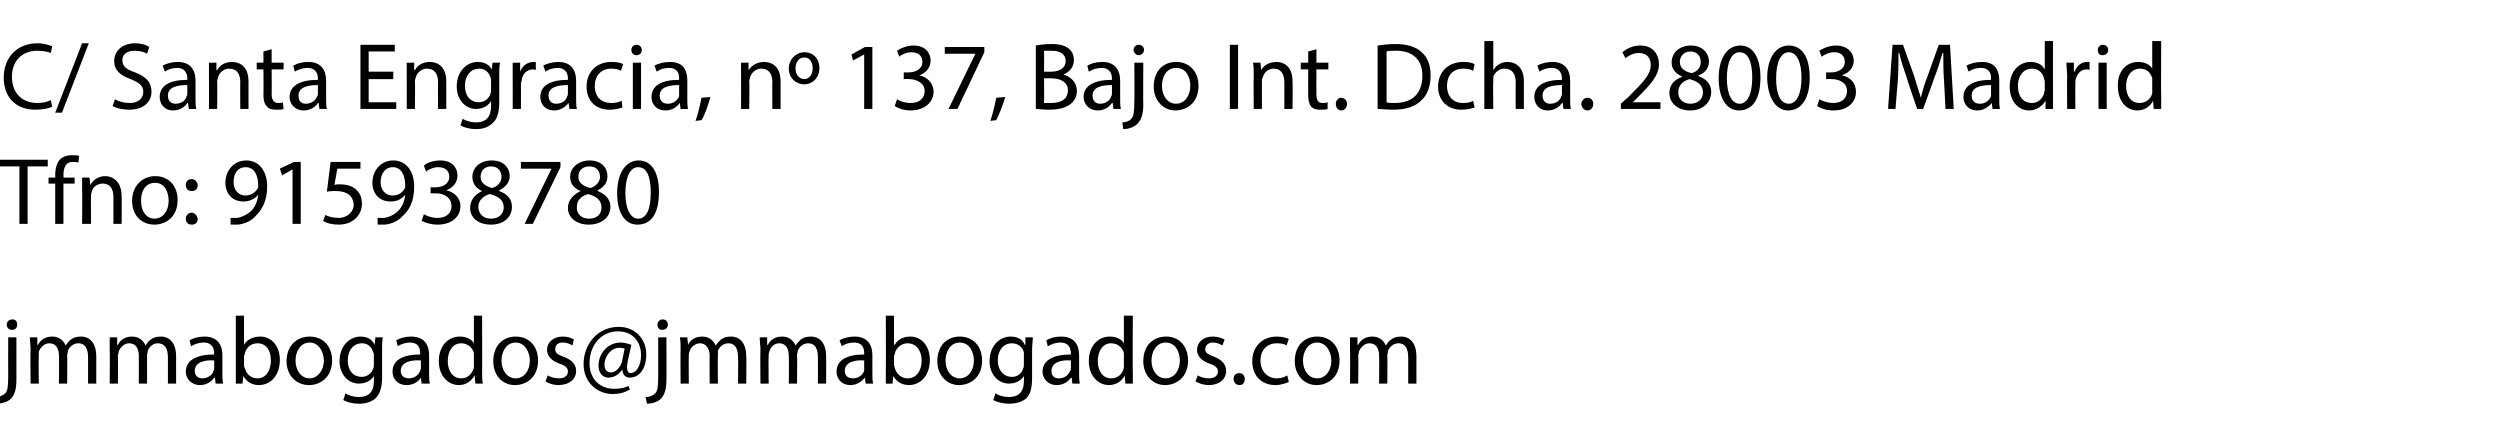 <?xml version="1.0" standalone="no"?><!DOCTYPE svg PUBLIC "-//W3C//DTD SVG 1.1//EN" "http://www.w3.org/Graphics/SVG/1.1/DTD/svg11.dtd"><svg xmlns="http://www.w3.org/2000/svg" version="1.1" width="335px" height="59.2px" viewBox="0 -5 335 59.2" style="top:-5px">  <desc>C Santa Engracia, n 137, Bajo Int Dcha 28003 Madrid Tfno: 915938780 jmmabogados jmmabogados com</desc>  <defs/>  <g id="Polygon132552">    <path d="M -0.6 48.2 C -0.1 48.2 0.4 48 0.7 47.7 C 1 47.4 1.1 46.9 1.1 45.4 C 1.08 45.41 1.1 40.2 1.1 40.2 L 2.2 40.2 C 2.2 40.2 2.2 45.85 2.2 45.8 C 2.2 47.1 2 47.8 1.5 48.4 C 1 48.9 0.1 49.1 -0.5 49.1 C -0.5 49.1 -0.6 48.2 -0.6 48.2 Z M 2.3 38.5 C 2.3 38.9 2.1 39.2 1.6 39.2 C 1.2 39.2 0.9 38.9 0.9 38.5 C 0.9 38.1 1.2 37.8 1.7 37.8 C 2.1 37.8 2.3 38.1 2.3 38.5 Z M 4.1 41.9 C 4.1 41.3 4 40.7 4 40.2 C 4 40.22 5 40.2 5 40.2 L 5 41.2 C 5 41.2 5.07 41.22 5.1 41.2 C 5.4 40.6 6 40.1 7 40.1 C 7.9 40.1 8.5 40.6 8.8 41.3 C 8.8 41.3 8.8 41.3 8.8 41.3 C 9 41 9.2 40.7 9.5 40.5 C 9.9 40.2 10.3 40.1 10.9 40.1 C 11.7 40.1 12.9 40.6 12.9 42.8 C 12.9 42.77 12.9 46.4 12.9 46.4 L 11.8 46.4 C 11.8 46.4 11.8 42.91 11.8 42.9 C 11.8 41.7 11.4 41 10.5 41 C 9.8 41 9.3 41.5 9.1 42 C 9.1 42.2 9 42.4 9 42.6 C 9.03 42.59 9 46.4 9 46.4 L 7.9 46.4 C 7.9 46.4 7.93 42.71 7.9 42.7 C 7.9 41.7 7.5 41 6.6 41 C 5.9 41 5.4 41.6 5.2 42.1 C 5.2 42.3 5.2 42.5 5.2 42.7 C 5.15 42.68 5.2 46.4 5.2 46.4 L 4.1 46.4 C 4.1 46.4 4.05 41.9 4.1 41.9 Z M 14.7 41.9 C 14.7 41.3 14.7 40.7 14.7 40.2 C 14.69 40.22 15.7 40.2 15.7 40.2 L 15.7 41.2 C 15.7 41.2 15.76 41.22 15.8 41.2 C 16.1 40.6 16.7 40.1 17.7 40.1 C 18.6 40.1 19.2 40.6 19.5 41.3 C 19.5 41.3 19.5 41.3 19.5 41.3 C 19.7 41 19.9 40.7 20.2 40.5 C 20.6 40.2 21 40.1 21.6 40.1 C 22.4 40.1 23.6 40.6 23.6 42.8 C 23.59 42.77 23.6 46.4 23.6 46.4 L 22.5 46.4 C 22.5 46.4 22.49 42.91 22.5 42.9 C 22.5 41.7 22.1 41 21.1 41 C 20.5 41 20 41.5 19.8 42 C 19.8 42.2 19.7 42.4 19.7 42.6 C 19.72 42.59 19.7 46.4 19.7 46.4 L 18.6 46.4 C 18.6 46.4 18.62 42.71 18.6 42.7 C 18.6 41.7 18.2 41 17.3 41 C 16.6 41 16.1 41.6 15.9 42.1 C 15.9 42.3 15.8 42.5 15.8 42.7 C 15.84 42.68 15.8 46.4 15.8 46.4 L 14.7 46.4 C 14.7 46.4 14.74 41.9 14.7 41.9 Z M 28.9 46.4 L 28.8 45.6 C 28.8 45.6 28.73 45.64 28.7 45.6 C 28.4 46.1 27.7 46.6 26.8 46.6 C 25.6 46.6 24.9 45.7 24.9 44.8 C 24.9 43.3 26.3 42.5 28.7 42.5 C 28.7 42.5 28.7 42.4 28.7 42.4 C 28.7 41.8 28.5 40.9 27.3 40.9 C 26.7 40.9 26.1 41.1 25.6 41.4 C 25.6 41.4 25.4 40.6 25.4 40.6 C 25.9 40.3 26.6 40.1 27.4 40.1 C 29.3 40.1 29.8 41.4 29.8 42.6 C 29.8 42.6 29.8 44.9 29.8 44.9 C 29.8 45.5 29.8 46 29.9 46.4 C 29.89 46.42 28.9 46.4 28.9 46.4 Z M 28.7 43.3 C 27.5 43.2 26.1 43.5 26.1 44.7 C 26.1 45.4 26.6 45.7 27.1 45.7 C 27.9 45.7 28.5 45.2 28.6 44.7 C 28.7 44.6 28.7 44.5 28.7 44.3 C 28.7 44.3 28.7 43.3 28.7 43.3 Z M 31.6 46.4 C 31.6 46 31.6 45.4 31.6 44.8 C 31.6 44.82 31.6 37.3 31.6 37.3 L 32.7 37.3 L 32.7 41.2 C 32.7 41.2 32.74 41.22 32.7 41.2 C 33.1 40.5 33.9 40.1 34.9 40.1 C 36.4 40.1 37.5 41.4 37.5 43.2 C 37.5 45.5 36.1 46.6 34.7 46.6 C 33.8 46.6 33.1 46.2 32.6 45.4 C 32.62 45.4 32.6 45.4 32.6 45.4 L 32.5 46.4 C 32.5 46.4 31.55 46.42 31.6 46.4 Z M 32.7 43.9 C 32.7 44.1 32.7 44.2 32.8 44.3 C 33 45.1 33.6 45.7 34.5 45.7 C 35.6 45.7 36.3 44.7 36.3 43.3 C 36.3 42 35.7 41 34.5 41 C 33.7 41 33 41.5 32.8 42.4 C 32.8 42.5 32.7 42.6 32.7 42.8 C 32.7 42.8 32.7 43.9 32.7 43.9 Z M 44.5 43.3 C 44.5 45.6 42.9 46.6 41.4 46.6 C 39.7 46.6 38.4 45.3 38.4 43.4 C 38.4 41.3 39.8 40.1 41.5 40.1 C 43.3 40.1 44.5 41.4 44.5 43.3 Z M 39.6 43.3 C 39.6 44.7 40.4 45.7 41.5 45.7 C 42.5 45.7 43.4 44.7 43.4 43.3 C 43.4 42.3 42.8 40.9 41.5 40.9 C 40.2 40.9 39.6 42.2 39.6 43.3 Z M 51.3 40.2 C 51.2 40.7 51.2 41.2 51.2 41.9 C 51.2 41.9 51.2 45.5 51.2 45.5 C 51.2 47 50.9 47.8 50.3 48.4 C 49.7 48.9 48.9 49.1 48.1 49.1 C 47.3 49.1 46.5 48.9 46 48.6 C 46 48.6 46.3 47.7 46.3 47.7 C 46.7 48 47.4 48.2 48.1 48.2 C 49.3 48.2 50.1 47.6 50.1 46.1 C 50.12 46.05 50.1 45.4 50.1 45.4 C 50.1 45.4 50.1 45.36 50.1 45.4 C 49.8 45.9 49.1 46.4 48.1 46.4 C 46.6 46.4 45.5 45.1 45.5 43.4 C 45.5 41.3 46.9 40.1 48.3 40.1 C 49.4 40.1 49.9 40.6 50.2 41.2 C 50.21 41.16 50.2 41.2 50.2 41.2 L 50.3 40.2 C 50.3 40.2 51.28 40.22 51.3 40.2 Z M 50.1 42.7 C 50.1 42.5 50.1 42.3 50 42.2 C 49.8 41.5 49.3 41 48.5 41 C 47.4 41 46.6 41.9 46.6 43.3 C 46.6 44.5 47.2 45.5 48.5 45.5 C 49.1 45.5 49.8 45.1 50 44.4 C 50.1 44.2 50.1 44 50.1 43.8 C 50.1 43.8 50.1 42.7 50.1 42.7 Z M 56.5 46.4 L 56.4 45.6 C 56.4 45.6 56.4 45.64 56.4 45.6 C 56.1 46.1 55.4 46.6 54.5 46.6 C 53.2 46.6 52.6 45.7 52.6 44.8 C 52.6 43.3 53.9 42.5 56.3 42.5 C 56.3 42.5 56.3 42.4 56.3 42.4 C 56.3 41.8 56.2 40.9 54.9 40.9 C 54.4 40.9 53.7 41.1 53.3 41.4 C 53.3 41.4 53.1 40.6 53.1 40.6 C 53.6 40.3 54.3 40.1 55.1 40.1 C 57 40.1 57.5 41.4 57.5 42.6 C 57.5 42.6 57.5 44.9 57.5 44.9 C 57.5 45.5 57.5 46 57.6 46.4 C 57.56 46.42 56.5 46.4 56.5 46.4 Z M 56.4 43.3 C 55.1 43.2 53.7 43.5 53.7 44.7 C 53.7 45.4 54.2 45.7 54.8 45.7 C 55.6 45.7 56.1 45.2 56.3 44.7 C 56.3 44.6 56.4 44.5 56.4 44.3 C 56.4 44.3 56.4 43.3 56.4 43.3 Z M 64.6 37.3 C 64.6 37.3 64.63 44.82 64.6 44.8 C 64.6 45.4 64.6 46 64.7 46.4 C 64.68 46.42 63.7 46.4 63.7 46.4 L 63.6 45.3 C 63.6 45.3 63.59 45.35 63.6 45.3 C 63.2 46 62.5 46.6 61.5 46.6 C 60 46.6 58.8 45.3 58.8 43.4 C 58.8 41.3 60.1 40.1 61.6 40.1 C 62.6 40.1 63.2 40.5 63.5 41 C 63.48 41.03 63.5 41 63.5 41 L 63.5 37.3 L 64.6 37.3 Z M 63.5 42.7 C 63.5 42.6 63.5 42.4 63.5 42.3 C 63.3 41.6 62.7 41 61.8 41 C 60.7 41 60 42 60 43.4 C 60 44.6 60.6 45.7 61.8 45.7 C 62.6 45.7 63.2 45.2 63.5 44.3 C 63.5 44.2 63.5 44 63.5 43.8 C 63.5 43.8 63.5 42.7 63.5 42.7 Z M 72.1 43.3 C 72.1 45.6 70.5 46.6 69 46.6 C 67.3 46.6 66.1 45.3 66.1 43.4 C 66.1 41.3 67.4 40.1 69.1 40.1 C 70.9 40.1 72.1 41.4 72.1 43.3 Z M 67.2 43.3 C 67.2 44.7 68 45.7 69.1 45.7 C 70.2 45.7 71 44.7 71 43.3 C 71 42.3 70.4 40.9 69.1 40.9 C 67.8 40.9 67.2 42.2 67.2 43.3 Z M 73.4 45.3 C 73.7 45.5 74.3 45.7 74.9 45.7 C 75.7 45.7 76.1 45.3 76.1 44.8 C 76.1 44.3 75.8 44 74.9 43.7 C 73.8 43.3 73.3 42.6 73.3 41.9 C 73.3 40.9 74.1 40.1 75.4 40.1 C 76.1 40.1 76.6 40.3 76.9 40.5 C 76.9 40.5 76.7 41.3 76.7 41.3 C 76.4 41.1 76 40.9 75.4 40.9 C 74.7 40.9 74.4 41.3 74.4 41.8 C 74.4 42.3 74.7 42.5 75.5 42.8 C 76.6 43.2 77.2 43.8 77.2 44.7 C 77.2 45.8 76.3 46.6 74.8 46.6 C 74.2 46.6 73.5 46.4 73.1 46.1 C 73.1 46.1 73.4 45.3 73.4 45.3 Z M 83.7 41.7 C 83.6 41.7 83.3 41.6 83 41.6 C 81.9 41.6 81 42.7 81 43.9 C 81 44.5 81.3 44.9 81.9 44.9 C 82.6 44.9 83.3 44 83.4 43.2 C 83.4 43.2 83.7 41.7 83.7 41.7 Z M 84.4 47.2 C 83.7 47.6 83 47.8 82.1 47.8 C 80 47.8 78.2 46.2 78.2 43.8 C 78.2 41.1 80.1 38.8 82.9 38.8 C 85.1 38.8 86.6 40.4 86.6 42.5 C 86.6 44.5 85.6 45.6 84.4 45.6 C 83.8 45.6 83.4 45.2 83.4 44.5 C 83.4 44.5 83.4 44.5 83.4 44.5 C 82.9 45.2 82.3 45.6 81.5 45.6 C 80.8 45.6 80.2 45 80.2 44 C 80.2 42.4 81.4 40.9 83.2 40.9 C 83.8 40.9 84.2 41.1 84.6 41.2 C 84.6 41.2 84.1 43.5 84.1 43.5 C 83.9 44.5 84.1 45 84.5 45 C 85.2 45 85.9 44.1 85.9 42.6 C 85.9 40.8 84.8 39.4 82.8 39.4 C 80.7 39.4 79 41.1 79 43.7 C 79 45.8 80.4 47.1 82.3 47.1 C 83 47.1 83.7 47 84.2 46.7 C 84.2 46.7 84.4 47.2 84.4 47.2 Z M 86.5 48.2 C 87.1 48.2 87.5 48 87.8 47.7 C 88.1 47.4 88.2 46.9 88.2 45.4 C 88.2 45.41 88.2 40.2 88.2 40.2 L 89.3 40.2 C 89.3 40.2 89.33 45.85 89.3 45.8 C 89.3 47.1 89.1 47.8 88.6 48.4 C 88.1 48.9 87.3 49.1 86.7 49.1 C 86.7 49.1 86.5 48.2 86.5 48.2 Z M 89.5 38.5 C 89.5 38.9 89.2 39.2 88.7 39.2 C 88.3 39.2 88.1 38.9 88.1 38.5 C 88.1 38.1 88.4 37.8 88.8 37.8 C 89.2 37.8 89.5 38.1 89.5 38.5 Z M 91.2 41.9 C 91.2 41.3 91.2 40.7 91.1 40.2 C 91.12 40.22 92.1 40.2 92.1 40.2 L 92.2 41.2 C 92.2 41.2 92.2 41.22 92.2 41.2 C 92.5 40.6 93.1 40.1 94.1 40.1 C 95 40.1 95.6 40.6 95.9 41.3 C 95.9 41.3 95.9 41.3 95.9 41.3 C 96.1 41 96.4 40.7 96.6 40.5 C 97 40.2 97.4 40.1 98 40.1 C 98.8 40.1 100 40.6 100 42.8 C 100.03 42.77 100 46.4 100 46.4 L 98.9 46.4 C 98.9 46.4 98.93 42.91 98.9 42.9 C 98.9 41.7 98.5 41 97.6 41 C 96.9 41 96.4 41.5 96.2 42 C 96.2 42.2 96.2 42.4 96.2 42.6 C 96.16 42.59 96.2 46.4 96.2 46.4 L 95.1 46.4 C 95.1 46.4 95.06 42.71 95.1 42.7 C 95.1 41.7 94.6 41 93.8 41 C 93.1 41 92.5 41.6 92.4 42.1 C 92.3 42.3 92.3 42.5 92.3 42.7 C 92.27 42.68 92.3 46.4 92.3 46.4 L 91.2 46.4 C 91.2 46.4 91.17 41.9 91.2 41.9 Z M 101.9 41.9 C 101.9 41.3 101.8 40.7 101.8 40.2 C 101.81 40.22 102.8 40.2 102.8 40.2 L 102.8 41.2 C 102.8 41.2 102.89 41.22 102.9 41.2 C 103.2 40.6 103.8 40.1 104.8 40.1 C 105.7 40.1 106.3 40.6 106.6 41.3 C 106.6 41.3 106.6 41.3 106.6 41.3 C 106.8 41 107.1 40.7 107.3 40.5 C 107.7 40.2 108.1 40.1 108.7 40.1 C 109.5 40.1 110.7 40.6 110.7 42.8 C 110.72 42.77 110.7 46.4 110.7 46.4 L 109.6 46.4 C 109.6 46.4 109.62 42.91 109.6 42.9 C 109.6 41.7 109.2 41 108.3 41 C 107.6 41 107.1 41.5 106.9 42 C 106.9 42.2 106.8 42.4 106.8 42.6 C 106.85 42.59 106.8 46.4 106.8 46.4 L 105.7 46.4 C 105.7 46.4 105.74 42.71 105.7 42.7 C 105.7 41.7 105.3 41 104.4 41 C 103.7 41 103.2 41.6 103.1 42.1 C 103 42.3 103 42.5 103 42.7 C 102.96 42.68 103 46.4 103 46.4 L 101.9 46.4 C 101.9 46.4 101.86 41.9 101.9 41.9 Z M 116 46.4 L 115.9 45.6 C 115.9 45.6 115.86 45.64 115.9 45.6 C 115.5 46.1 114.8 46.6 114 46.6 C 112.7 46.6 112.1 45.7 112.1 44.8 C 112.1 43.3 113.4 42.5 115.8 42.5 C 115.8 42.5 115.8 42.4 115.8 42.4 C 115.8 41.8 115.7 40.9 114.4 40.9 C 113.8 40.9 113.2 41.1 112.8 41.4 C 112.8 41.4 112.5 40.6 112.5 40.6 C 113 40.3 113.8 40.1 114.5 40.1 C 116.4 40.1 116.9 41.4 116.9 42.6 C 116.9 42.6 116.9 44.9 116.9 44.9 C 116.9 45.5 116.9 46 117 46.4 C 117.01 46.42 116 46.4 116 46.4 Z M 115.8 43.3 C 114.6 43.2 113.2 43.5 113.2 44.7 C 113.2 45.4 113.7 45.7 114.3 45.7 C 115.1 45.7 115.6 45.2 115.8 44.7 C 115.8 44.6 115.8 44.5 115.8 44.3 C 115.8 44.3 115.8 43.3 115.8 43.3 Z M 118.7 46.4 C 118.7 46 118.7 45.4 118.7 44.8 C 118.73 44.82 118.7 37.3 118.7 37.3 L 119.8 37.3 L 119.8 41.2 C 119.8 41.2 119.87 41.22 119.9 41.2 C 120.3 40.5 121 40.1 122 40.1 C 123.5 40.1 124.6 41.4 124.6 43.2 C 124.6 45.5 123.2 46.6 121.8 46.6 C 120.9 46.6 120.2 46.2 119.7 45.4 C 119.74 45.4 119.7 45.4 119.7 45.4 L 119.6 46.4 C 119.6 46.4 118.68 46.42 118.7 46.4 Z M 119.8 43.9 C 119.8 44.1 119.9 44.2 119.9 44.3 C 120.1 45.1 120.8 45.7 121.6 45.7 C 122.8 45.7 123.5 44.7 123.5 43.3 C 123.5 42 122.8 41 121.6 41 C 120.9 41 120.1 41.5 119.9 42.4 C 119.9 42.5 119.8 42.6 119.8 42.8 C 119.8 42.8 119.8 43.9 119.8 43.9 Z M 131.6 43.3 C 131.6 45.6 130 46.6 128.5 46.6 C 126.9 46.6 125.6 45.3 125.6 43.4 C 125.6 41.3 126.9 40.1 128.6 40.1 C 130.4 40.1 131.6 41.4 131.6 43.3 Z M 126.7 43.3 C 126.7 44.7 127.5 45.7 128.6 45.7 C 129.7 45.7 130.5 44.7 130.5 43.3 C 130.5 42.3 130 40.9 128.6 40.9 C 127.3 40.9 126.7 42.2 126.7 43.3 Z M 138.4 40.2 C 138.4 40.7 138.3 41.2 138.3 41.9 C 138.3 41.9 138.3 45.5 138.3 45.5 C 138.3 47 138.1 47.8 137.5 48.4 C 136.9 48.9 136 49.1 135.2 49.1 C 134.5 49.1 133.6 48.9 133.1 48.6 C 133.1 48.6 133.4 47.7 133.4 47.7 C 133.8 48 134.5 48.2 135.2 48.2 C 136.4 48.2 137.2 47.6 137.2 46.1 C 137.25 46.05 137.2 45.4 137.2 45.4 C 137.2 45.4 137.22 45.36 137.2 45.4 C 136.9 45.9 136.2 46.4 135.2 46.4 C 133.7 46.4 132.6 45.1 132.6 43.4 C 132.6 41.3 134 40.1 135.4 40.1 C 136.5 40.1 137.1 40.6 137.3 41.2 C 137.34 41.16 137.4 41.2 137.4 41.2 L 137.4 40.2 C 137.4 40.2 138.4 40.22 138.4 40.2 Z M 137.2 42.7 C 137.2 42.5 137.2 42.3 137.2 42.2 C 137 41.5 136.4 41 135.6 41 C 134.5 41 133.7 41.9 133.7 43.3 C 133.7 44.5 134.4 45.5 135.6 45.5 C 136.3 45.5 136.9 45.1 137.1 44.4 C 137.2 44.2 137.2 44 137.2 43.8 C 137.2 43.8 137.2 42.7 137.2 42.7 Z M 143.7 46.4 L 143.6 45.6 C 143.6 45.6 143.53 45.64 143.5 45.6 C 143.2 46.1 142.5 46.6 141.6 46.6 C 140.4 46.6 139.7 45.7 139.7 44.8 C 139.7 43.3 141.1 42.5 143.5 42.5 C 143.5 42.5 143.5 42.4 143.5 42.4 C 143.5 41.8 143.3 40.9 142.1 40.9 C 141.5 40.9 140.9 41.1 140.4 41.4 C 140.4 41.4 140.2 40.6 140.2 40.6 C 140.7 40.3 141.4 40.1 142.2 40.1 C 144.1 40.1 144.6 41.4 144.6 42.6 C 144.6 42.6 144.6 44.9 144.6 44.9 C 144.6 45.5 144.6 46 144.7 46.4 C 144.68 46.42 143.7 46.4 143.7 46.4 Z M 143.5 43.3 C 142.3 43.2 140.9 43.5 140.9 44.7 C 140.9 45.4 141.3 45.7 141.9 45.7 C 142.7 45.7 143.2 45.2 143.4 44.7 C 143.5 44.6 143.5 44.5 143.5 44.3 C 143.5 44.3 143.5 43.3 143.5 43.3 Z M 151.8 37.3 C 151.8 37.3 151.75 44.82 151.8 44.8 C 151.8 45.4 151.8 46 151.8 46.4 C 151.8 46.42 150.8 46.4 150.8 46.4 L 150.7 45.3 C 150.7 45.3 150.72 45.35 150.7 45.3 C 150.4 46 149.6 46.6 148.6 46.6 C 147.1 46.6 145.9 45.3 145.9 43.4 C 145.9 41.3 147.2 40.1 148.7 40.1 C 149.7 40.1 150.3 40.5 150.6 41 C 150.6 41.03 150.6 41 150.6 41 L 150.6 37.3 L 151.8 37.3 Z M 150.6 42.7 C 150.6 42.6 150.6 42.4 150.6 42.3 C 150.4 41.6 149.8 41 148.9 41 C 147.8 41 147.1 42 147.1 43.4 C 147.1 44.6 147.7 45.7 148.9 45.7 C 149.7 45.7 150.4 45.2 150.6 44.3 C 150.6 44.2 150.6 44 150.6 43.8 C 150.6 43.8 150.6 42.7 150.6 42.7 Z M 159.2 43.3 C 159.2 45.6 157.6 46.6 156.1 46.6 C 154.5 46.6 153.2 45.3 153.2 43.4 C 153.2 41.3 154.5 40.1 156.3 40.1 C 158 40.1 159.2 41.4 159.2 43.3 Z M 154.3 43.3 C 154.3 44.7 155.1 45.7 156.2 45.7 C 157.3 45.7 158.1 44.7 158.1 43.3 C 158.1 42.3 157.6 40.9 156.2 40.9 C 154.9 40.9 154.3 42.2 154.3 43.3 Z M 160.5 45.3 C 160.8 45.5 161.4 45.7 162 45.7 C 162.8 45.7 163.2 45.3 163.2 44.8 C 163.2 44.3 162.9 44 162 43.7 C 160.9 43.3 160.4 42.6 160.4 41.9 C 160.4 40.9 161.2 40.1 162.5 40.1 C 163.2 40.1 163.7 40.3 164.1 40.5 C 164.1 40.5 163.8 41.3 163.8 41.3 C 163.5 41.1 163.1 40.9 162.5 40.9 C 161.9 40.9 161.5 41.3 161.5 41.8 C 161.5 42.3 161.9 42.5 162.7 42.8 C 163.7 43.2 164.3 43.8 164.3 44.7 C 164.3 45.8 163.4 46.6 162 46.6 C 161.3 46.6 160.7 46.4 160.2 46.1 C 160.2 46.1 160.5 45.3 160.5 45.3 Z M 165.3 45.8 C 165.3 45.3 165.6 45 166.1 45 C 166.5 45 166.8 45.3 166.8 45.8 C 166.8 46.2 166.6 46.6 166.1 46.6 C 165.6 46.6 165.3 46.2 165.3 45.8 Z M 172.7 46.2 C 172.4 46.3 171.7 46.6 170.9 46.6 C 169 46.6 167.8 45.3 167.8 43.4 C 167.8 41.5 169.1 40.1 171.1 40.1 C 171.8 40.1 172.4 40.3 172.7 40.4 C 172.7 40.4 172.4 41.3 172.4 41.3 C 172.2 41.1 171.7 41 171.1 41 C 169.7 41 168.9 42 168.9 43.3 C 168.9 44.8 169.9 45.7 171.1 45.7 C 171.7 45.7 172.2 45.5 172.5 45.3 C 172.5 45.3 172.7 46.2 172.7 46.2 Z M 179.5 43.3 C 179.5 45.6 177.9 46.6 176.4 46.6 C 174.8 46.6 173.5 45.3 173.5 43.4 C 173.5 41.3 174.8 40.1 176.5 40.1 C 178.3 40.1 179.5 41.4 179.5 43.3 Z M 174.6 43.3 C 174.6 44.7 175.4 45.7 176.5 45.7 C 177.6 45.7 178.4 44.7 178.4 43.3 C 178.4 42.3 177.8 40.9 176.5 40.9 C 175.2 40.9 174.6 42.2 174.6 43.3 Z M 180.9 41.9 C 180.9 41.3 180.9 40.7 180.9 40.2 C 180.9 40.22 181.9 40.2 181.9 40.2 L 181.9 41.2 C 181.9 41.2 181.97 41.22 182 41.2 C 182.3 40.6 182.9 40.1 183.9 40.1 C 184.8 40.1 185.4 40.6 185.7 41.3 C 185.7 41.3 185.7 41.3 185.7 41.3 C 185.9 41 186.1 40.7 186.4 40.5 C 186.8 40.2 187.2 40.1 187.8 40.1 C 188.6 40.1 189.8 40.6 189.8 42.8 C 189.8 42.77 189.8 46.4 189.8 46.4 L 188.7 46.4 C 188.7 46.4 188.7 42.91 188.7 42.9 C 188.7 41.7 188.3 41 187.4 41 C 186.7 41 186.2 41.5 186 42 C 186 42.2 185.9 42.4 185.9 42.6 C 185.93 42.59 185.9 46.4 185.9 46.4 L 184.8 46.4 C 184.8 46.4 184.83 42.71 184.8 42.7 C 184.8 41.7 184.4 41 183.5 41 C 182.8 41 182.3 41.6 182.1 42.1 C 182.1 42.3 182 42.5 182 42.7 C 182.05 42.68 182 46.4 182 46.4 L 180.9 46.4 C 180.9 46.4 180.95 41.9 180.9 41.9 Z " stroke="none" fill="#000"/>  </g>  <g id="Polygon132551">    <path d="M 2.6 17.3 L 0 17.3 L 0 16.4 L 6.4 16.4 L 6.4 17.3 L 3.7 17.3 L 3.7 25 L 2.6 25 L 2.6 17.3 Z M 7.4 25 L 7.4 19.6 L 6.5 19.6 L 6.5 18.8 L 7.4 18.8 C 7.4 18.8 7.42 18.49 7.4 18.5 C 7.4 17.6 7.6 16.8 8.1 16.3 C 8.6 15.9 9.1 15.8 9.6 15.8 C 10 15.8 10.4 15.8 10.6 15.9 C 10.6 15.9 10.5 16.8 10.5 16.8 C 10.3 16.7 10.1 16.7 9.7 16.7 C 8.8 16.7 8.5 17.5 8.5 18.5 C 8.53 18.46 8.5 18.8 8.5 18.8 L 10 18.8 L 10 19.6 L 8.5 19.6 L 8.5 25 L 7.4 25 Z M 11 20.5 C 11 19.8 11 19.3 11 18.8 C 11 18.79 12 18.8 12 18.8 L 12.1 19.8 C 12.1 19.8 12.08 19.81 12.1 19.8 C 12.4 19.2 13.1 18.6 14.1 18.6 C 15 18.6 16.3 19.2 16.3 21.3 C 16.33 21.29 16.3 25 16.3 25 L 15.2 25 C 15.2 25 15.2 21.41 15.2 21.4 C 15.2 20.4 14.8 19.6 13.8 19.6 C 13 19.6 12.4 20.1 12.3 20.7 C 12.2 20.9 12.2 21.1 12.2 21.3 C 12.17 21.26 12.2 25 12.2 25 L 11 25 C 11 25 11.05 20.47 11 20.5 Z M 23.8 21.8 C 23.8 24.1 22.2 25.1 20.7 25.1 C 19 25.1 17.7 23.9 17.7 21.9 C 17.7 19.9 19.1 18.6 20.8 18.6 C 22.6 18.6 23.8 19.9 23.8 21.8 Z M 18.9 21.9 C 18.9 23.3 19.6 24.3 20.7 24.3 C 21.8 24.3 22.6 23.3 22.6 21.9 C 22.6 20.8 22.1 19.5 20.8 19.5 C 19.4 19.5 18.9 20.7 18.9 21.9 Z M 24.9 19.8 C 24.9 19.3 25.2 19 25.7 19 C 26.1 19 26.4 19.3 26.5 19.8 C 26.5 20.3 26.2 20.6 25.7 20.6 C 25.2 20.6 24.9 20.3 24.9 19.8 Z M 24.9 24.3 C 24.9 23.9 25.2 23.5 25.7 23.5 C 26.1 23.5 26.4 23.9 26.5 24.3 C 26.5 24.8 26.2 25.1 25.7 25.1 C 25.2 25.1 24.9 24.8 24.9 24.3 Z M 30.9 24.2 C 31.1 24.2 31.4 24.2 31.8 24.2 C 32.4 24.1 33 23.8 33.5 23.4 C 34.1 22.9 34.5 22.1 34.6 21.1 C 34.6 21.1 34.6 21.1 34.6 21.1 C 34.1 21.7 33.4 22 32.6 22 C 31.1 22 30.2 20.9 30.2 19.5 C 30.2 17.9 31.3 16.5 33 16.5 C 34.7 16.5 35.8 17.9 35.8 20 C 35.8 21.9 35.1 23.1 34.3 23.9 C 33.7 24.6 32.8 25 31.9 25.1 C 31.5 25.1 31.1 25.1 30.9 25.1 C 30.9 25.1 30.9 24.2 30.9 24.2 Z M 31.3 19.4 C 31.3 20.4 31.9 21.2 32.9 21.2 C 33.6 21.2 34.2 20.8 34.5 20.3 C 34.6 20.2 34.6 20.1 34.6 19.9 C 34.6 18.5 34.1 17.4 32.9 17.4 C 31.9 17.4 31.3 18.2 31.3 19.4 Z M 39.2 17.7 L 39.2 17.7 L 37.8 18.5 L 37.5 17.6 L 39.4 16.7 L 40.3 16.7 L 40.3 25 L 39.2 25 L 39.2 17.7 Z M 48.3 17.6 L 45.2 17.6 C 45.2 17.6 44.83 19.75 44.8 19.8 C 45 19.7 45.2 19.7 45.5 19.7 C 46.2 19.7 46.8 19.8 47.3 20.1 C 48 20.5 48.5 21.2 48.5 22.3 C 48.5 23.9 47.2 25.1 45.4 25.1 C 44.5 25.1 43.7 24.9 43.3 24.6 C 43.3 24.6 43.6 23.8 43.6 23.8 C 43.9 24 44.6 24.2 45.4 24.2 C 46.4 24.2 47.4 23.5 47.4 22.4 C 47.3 21.3 46.6 20.6 45 20.6 C 44.5 20.6 44.1 20.6 43.8 20.7 C 43.8 20.66 44.3 16.7 44.3 16.7 L 48.3 16.7 L 48.3 17.6 Z M 50.6 24.2 C 50.8 24.2 51.1 24.2 51.5 24.2 C 52.1 24.1 52.8 23.8 53.2 23.4 C 53.8 22.9 54.2 22.1 54.3 21.1 C 54.3 21.1 54.3 21.1 54.3 21.1 C 53.8 21.7 53.2 22 52.3 22 C 50.8 22 49.9 20.9 49.9 19.5 C 49.9 17.9 51 16.5 52.7 16.5 C 54.4 16.5 55.5 17.9 55.5 20 C 55.5 21.9 54.9 23.1 54 23.9 C 53.4 24.6 52.5 25 51.6 25.1 C 51.2 25.1 50.9 25.1 50.6 25.1 C 50.6 25.1 50.6 24.2 50.6 24.2 Z M 51 19.4 C 51 20.4 51.6 21.2 52.6 21.2 C 53.4 21.2 53.9 20.8 54.2 20.3 C 54.3 20.2 54.3 20.1 54.3 19.9 C 54.3 18.5 53.8 17.4 52.6 17.4 C 51.7 17.4 51 18.2 51 19.4 Z M 56.8 23.7 C 57.1 23.9 57.8 24.2 58.6 24.2 C 60.1 24.2 60.5 23.3 60.5 22.6 C 60.5 21.4 59.4 20.9 58.4 20.9 C 58.35 20.94 57.7 20.9 57.7 20.9 L 57.7 20.1 C 57.7 20.1 58.35 20.1 58.4 20.1 C 59.2 20.1 60.2 19.7 60.2 18.7 C 60.2 18 59.8 17.4 58.7 17.4 C 58.1 17.4 57.4 17.7 57.1 18 C 57.1 18 56.8 17.2 56.8 17.2 C 57.2 16.8 58.1 16.5 59 16.5 C 60.6 16.5 61.3 17.5 61.3 18.5 C 61.3 19.4 60.8 20.1 59.8 20.5 C 59.8 20.5 59.8 20.5 59.8 20.5 C 60.8 20.7 61.7 21.5 61.7 22.6 C 61.7 24 60.6 25.1 58.6 25.1 C 57.7 25.1 56.9 24.8 56.5 24.6 C 56.5 24.6 56.8 23.7 56.8 23.7 Z M 63 22.9 C 63 21.8 63.6 21.1 64.6 20.6 C 64.6 20.6 64.6 20.6 64.6 20.6 C 63.7 20.2 63.3 19.5 63.3 18.7 C 63.3 17.4 64.4 16.5 65.9 16.5 C 67.5 16.5 68.3 17.5 68.3 18.6 C 68.3 19.3 67.9 20 66.9 20.5 C 66.9 20.5 66.9 20.6 66.9 20.6 C 68 21 68.6 21.7 68.6 22.7 C 68.6 24.2 67.4 25.1 65.8 25.1 C 64 25.1 63 24.1 63 22.9 Z M 67.5 22.8 C 67.5 21.8 66.8 21.3 65.6 21 C 64.7 21.3 64.1 21.9 64.1 22.7 C 64.1 23.6 64.7 24.3 65.8 24.3 C 66.8 24.3 67.5 23.7 67.5 22.8 Z M 64.4 18.7 C 64.4 19.5 65 19.9 65.9 20.2 C 66.7 20 67.2 19.4 67.2 18.7 C 67.2 18 66.8 17.3 65.8 17.3 C 64.9 17.3 64.4 17.9 64.4 18.7 Z M 75.1 16.7 L 75.1 17.4 L 71.4 25 L 70.3 25 L 73.9 17.6 L 73.9 17.6 L 69.8 17.6 L 69.8 16.7 L 75.1 16.7 Z M 76.1 22.9 C 76.1 21.8 76.8 21.1 77.8 20.6 C 77.8 20.6 77.8 20.6 77.8 20.6 C 76.8 20.2 76.4 19.5 76.4 18.7 C 76.4 17.4 77.6 16.5 79 16.5 C 80.6 16.5 81.4 17.5 81.4 18.6 C 81.4 19.3 81.1 20 80.1 20.5 C 80.1 20.5 80.1 20.6 80.1 20.6 C 81.1 21 81.8 21.7 81.8 22.7 C 81.8 24.2 80.5 25.1 78.9 25.1 C 77.2 25.1 76.1 24.1 76.1 22.9 Z M 80.6 22.8 C 80.6 21.8 79.9 21.3 78.8 21 C 77.8 21.3 77.3 21.9 77.3 22.7 C 77.2 23.6 77.9 24.3 78.9 24.3 C 80 24.3 80.6 23.7 80.6 22.8 Z M 77.5 18.7 C 77.5 19.5 78.1 19.9 79.1 20.2 C 79.8 20 80.4 19.4 80.4 18.7 C 80.4 18 80 17.3 79 17.3 C 78 17.3 77.5 17.9 77.5 18.7 Z M 88.3 20.7 C 88.3 23.6 87.3 25.1 85.4 25.1 C 83.8 25.1 82.7 23.6 82.7 20.9 C 82.7 18.1 83.9 16.5 85.6 16.5 C 87.3 16.5 88.3 18.1 88.3 20.7 Z M 83.8 20.9 C 83.8 23 84.5 24.3 85.5 24.3 C 86.7 24.3 87.2 22.9 87.2 20.8 C 87.2 18.7 86.7 17.4 85.5 17.4 C 84.5 17.4 83.8 18.6 83.8 20.9 Z " stroke="none" fill="#000"/>  </g>  <g id="Polygon132550">    <path d="M 7 9.3 C 6.6 9.5 5.8 9.7 4.7 9.7 C 2.3 9.7 0.5 8.2 0.5 5.4 C 0.5 2.7 2.3 0.8 5 0.8 C 6 0.8 6.7 1.1 7 1.2 C 7 1.2 6.8 2.1 6.8 2.1 C 6.3 1.9 5.7 1.8 5 1.8 C 3 1.8 1.6 3.1 1.6 5.3 C 1.6 7.4 2.9 8.8 5 8.8 C 5.6 8.8 6.3 8.7 6.8 8.4 C 6.8 8.4 7 9.3 7 9.3 Z M 7.4 10.1 L 11 0.8 L 11.9 0.8 L 8.3 10.1 L 7.4 10.1 Z M 15.4 8.3 C 15.9 8.6 16.6 8.8 17.4 8.8 C 18.5 8.8 19.2 8.2 19.2 7.3 C 19.2 6.5 18.7 6.1 17.5 5.6 C 16.1 5.1 15.3 4.4 15.3 3.2 C 15.3 1.8 16.4 0.8 18.1 0.8 C 18.9 0.8 19.6 1 20 1.3 C 20 1.3 19.7 2.2 19.7 2.2 C 19.4 2 18.8 1.8 18 1.8 C 16.8 1.8 16.4 2.5 16.4 3 C 16.4 3.9 16.9 4.3 18.1 4.7 C 19.6 5.3 20.3 6 20.3 7.3 C 20.3 8.6 19.3 9.7 17.3 9.7 C 16.5 9.7 15.5 9.5 15.1 9.2 C 15.1 9.2 15.4 8.3 15.4 8.3 Z M 25.3 9.6 L 25.2 8.8 C 25.2 8.8 25.15 8.83 25.1 8.8 C 24.8 9.3 24.1 9.8 23.2 9.8 C 22 9.8 21.4 8.9 21.4 8 C 21.4 6.5 22.7 5.7 25.1 5.7 C 25.1 5.7 25.1 5.5 25.1 5.5 C 25.1 5 24.9 4.1 23.7 4.1 C 23.1 4.1 22.5 4.3 22.1 4.6 C 22.1 4.6 21.8 3.8 21.8 3.8 C 22.3 3.5 23.1 3.3 23.8 3.3 C 25.7 3.3 26.2 4.6 26.2 5.8 C 26.2 5.8 26.2 8.1 26.2 8.1 C 26.2 8.7 26.2 9.2 26.3 9.6 C 26.3 9.61 25.3 9.6 25.3 9.6 Z M 25.1 6.4 C 23.9 6.4 22.5 6.6 22.5 7.8 C 22.5 8.6 23 8.9 23.5 8.9 C 24.4 8.9 24.9 8.4 25 7.9 C 25.1 7.8 25.1 7.6 25.1 7.5 C 25.1 7.5 25.1 6.4 25.1 6.4 Z M 28 5.1 C 28 4.4 28 3.9 28 3.4 C 27.96 3.41 29 3.4 29 3.4 L 29 4.4 C 29 4.4 29.05 4.43 29.1 4.4 C 29.4 3.8 30.1 3.3 31.1 3.3 C 32 3.3 33.3 3.8 33.3 5.9 C 33.29 5.91 33.3 9.6 33.3 9.6 L 32.2 9.6 C 32.2 9.6 32.17 6.04 32.2 6 C 32.2 5 31.8 4.2 30.7 4.2 C 30 4.2 29.4 4.7 29.2 5.4 C 29.2 5.5 29.1 5.7 29.1 5.9 C 29.14 5.88 29.1 9.6 29.1 9.6 L 28 9.6 C 28 9.6 28.02 5.09 28 5.1 Z M 36.4 1.6 L 36.4 3.4 L 38 3.4 L 38 4.3 L 36.4 4.3 C 36.4 4.3 36.43 7.61 36.4 7.6 C 36.4 8.4 36.7 8.8 37.3 8.8 C 37.6 8.8 37.8 8.8 37.9 8.7 C 37.9 8.7 38 9.6 38 9.6 C 37.8 9.7 37.4 9.7 37 9.7 C 36.5 9.7 36 9.6 35.8 9.3 C 35.4 8.9 35.3 8.4 35.3 7.7 C 35.33 7.65 35.3 4.3 35.3 4.3 L 34.4 4.3 L 34.4 3.4 L 35.3 3.4 L 35.3 1.9 L 36.4 1.6 Z M 42.8 9.6 L 42.7 8.8 C 42.7 8.8 42.63 8.83 42.6 8.8 C 42.3 9.3 41.6 9.8 40.7 9.8 C 39.5 9.8 38.8 8.9 38.8 8 C 38.8 6.5 40.2 5.7 42.6 5.7 C 42.6 5.7 42.6 5.5 42.6 5.5 C 42.6 5 42.4 4.1 41.2 4.1 C 40.6 4.1 40 4.3 39.5 4.6 C 39.5 4.6 39.3 3.8 39.3 3.8 C 39.8 3.5 40.5 3.3 41.3 3.3 C 43.2 3.3 43.7 4.6 43.7 5.8 C 43.7 5.8 43.7 8.1 43.7 8.1 C 43.7 8.7 43.7 9.2 43.8 9.6 C 43.78 9.61 42.8 9.6 42.8 9.6 Z M 42.6 6.4 C 41.4 6.4 40 6.6 40 7.8 C 40 8.6 40.4 8.9 41 8.9 C 41.8 8.9 42.3 8.4 42.5 7.9 C 42.6 7.8 42.6 7.6 42.6 7.5 C 42.6 7.5 42.6 6.4 42.6 6.4 Z M 52.7 5.6 L 49.4 5.6 L 49.4 8.7 L 53.1 8.7 L 53.1 9.6 L 48.3 9.6 L 48.3 1 L 52.9 1 L 52.9 1.9 L 49.4 1.9 L 49.4 4.6 L 52.7 4.6 L 52.7 5.6 Z M 54.5 5.1 C 54.5 4.4 54.5 3.9 54.5 3.4 C 54.47 3.41 55.5 3.4 55.5 3.4 L 55.5 4.4 C 55.5 4.4 55.56 4.43 55.6 4.4 C 55.9 3.8 56.6 3.3 57.6 3.3 C 58.5 3.3 59.8 3.8 59.8 5.9 C 59.8 5.91 59.8 9.6 59.8 9.6 L 58.7 9.6 C 58.7 9.6 58.67 6.04 58.7 6 C 58.7 5 58.3 4.2 57.2 4.2 C 56.5 4.2 55.9 4.7 55.7 5.4 C 55.7 5.5 55.6 5.7 55.6 5.9 C 55.64 5.88 55.6 9.6 55.6 9.6 L 54.5 9.6 C 54.5 9.6 54.52 5.09 54.5 5.1 Z M 67 3.4 C 66.9 3.9 66.9 4.4 66.9 5.1 C 66.9 5.1 66.9 8.7 66.9 8.7 C 66.9 10.1 66.6 11 66 11.5 C 65.4 12.1 64.6 12.3 63.8 12.3 C 63 12.3 62.2 12.1 61.7 11.8 C 61.7 11.8 62 10.9 62 10.9 C 62.4 11.2 63.1 11.4 63.8 11.4 C 65 11.4 65.8 10.8 65.8 9.2 C 65.82 9.24 65.8 8.5 65.8 8.5 C 65.8 8.5 65.8 8.55 65.8 8.5 C 65.5 9.1 64.8 9.6 63.8 9.6 C 62.3 9.6 61.2 8.3 61.2 6.6 C 61.2 4.5 62.6 3.3 64 3.3 C 65.1 3.3 65.6 3.8 65.9 4.3 C 65.91 4.34 65.9 4.3 65.9 4.3 L 66 3.4 C 66 3.4 66.97 3.41 67 3.4 Z M 65.8 5.9 C 65.8 5.7 65.8 5.5 65.7 5.3 C 65.5 4.7 65 4.2 64.2 4.2 C 63.1 4.2 62.3 5.1 62.3 6.5 C 62.3 7.7 62.9 8.7 64.2 8.7 C 64.8 8.7 65.5 8.3 65.7 7.6 C 65.8 7.4 65.8 7.2 65.8 7 C 65.8 7 65.8 5.9 65.8 5.9 Z M 68.7 5.3 C 68.7 4.6 68.7 4 68.7 3.4 C 68.67 3.41 69.7 3.4 69.7 3.4 L 69.7 4.6 C 69.7 4.6 69.74 4.63 69.7 4.6 C 70 3.8 70.7 3.3 71.5 3.3 C 71.6 3.3 71.7 3.3 71.8 3.3 C 71.8 3.3 71.8 4.4 71.8 4.4 C 71.7 4.3 71.5 4.3 71.4 4.3 C 70.6 4.3 70 4.9 69.9 5.8 C 69.9 5.9 69.8 6.1 69.8 6.3 C 69.83 6.3 69.8 9.6 69.8 9.6 L 68.7 9.6 C 68.7 9.6 68.72 5.34 68.7 5.3 Z M 76.3 9.6 L 76.2 8.8 C 76.2 8.8 76.15 8.83 76.2 8.8 C 75.8 9.3 75.1 9.8 74.3 9.8 C 73 9.8 72.4 8.9 72.4 8 C 72.4 6.5 73.7 5.7 76.1 5.7 C 76.1 5.7 76.1 5.5 76.1 5.5 C 76.1 5 75.9 4.1 74.7 4.1 C 74.1 4.1 73.5 4.3 73.1 4.6 C 73.1 4.6 72.8 3.8 72.8 3.8 C 73.3 3.5 74.1 3.3 74.8 3.3 C 76.7 3.3 77.2 4.6 77.2 5.8 C 77.2 5.8 77.2 8.1 77.2 8.1 C 77.2 8.7 77.2 9.2 77.3 9.6 C 77.3 9.61 76.3 9.6 76.3 9.6 Z M 76.1 6.4 C 74.9 6.4 73.5 6.6 73.5 7.8 C 73.5 8.6 74 8.9 74.5 8.9 C 75.4 8.9 75.9 8.4 76 7.9 C 76.1 7.8 76.1 7.6 76.1 7.5 C 76.1 7.5 76.1 6.4 76.1 6.4 Z M 83.4 9.4 C 83.1 9.5 82.5 9.7 81.7 9.7 C 79.8 9.7 78.6 8.5 78.6 6.6 C 78.6 4.7 79.9 3.3 81.9 3.3 C 82.6 3.3 83.2 3.4 83.5 3.6 C 83.5 3.6 83.2 4.5 83.2 4.5 C 82.9 4.3 82.5 4.2 81.9 4.2 C 80.5 4.2 79.7 5.2 79.7 6.5 C 79.7 8 80.6 8.8 81.9 8.8 C 82.5 8.8 82.9 8.7 83.3 8.5 C 83.3 8.5 83.4 9.4 83.4 9.4 Z M 84.8 9.6 L 84.8 3.4 L 85.9 3.4 L 85.9 9.6 L 84.8 9.6 Z M 86 1.7 C 86 2.1 85.7 2.4 85.3 2.4 C 84.9 2.4 84.6 2.1 84.6 1.7 C 84.6 1.3 84.9 1 85.3 1 C 85.7 1 86 1.3 86 1.7 Z M 91.2 9.6 L 91.1 8.8 C 91.1 8.8 91.07 8.83 91.1 8.8 C 90.7 9.3 90.1 9.8 89.2 9.8 C 87.9 9.8 87.3 8.9 87.3 8 C 87.3 6.5 88.6 5.7 91 5.7 C 91 5.7 91 5.5 91 5.5 C 91 5 90.9 4.1 89.6 4.1 C 89 4.1 88.4 4.3 88 4.6 C 88 4.6 87.7 3.8 87.7 3.8 C 88.2 3.5 89 3.3 89.8 3.3 C 91.7 3.3 92.1 4.6 92.1 5.8 C 92.1 5.8 92.1 8.1 92.1 8.1 C 92.1 8.7 92.1 9.2 92.2 9.6 C 92.22 9.61 91.2 9.6 91.2 9.6 Z M 91 6.4 C 89.8 6.4 88.4 6.6 88.4 7.8 C 88.4 8.6 88.9 8.9 89.5 8.9 C 90.3 8.9 90.8 8.4 91 7.9 C 91 7.8 91 7.6 91 7.5 C 91 7.5 91 6.4 91 6.4 Z M 93.2 11.2 C 93.5 10.4 93.8 9.1 94 8.1 C 94 8.1 95.2 8 95.2 8 C 94.9 9.1 94.4 10.5 94 11.1 C 94 11.1 93.2 11.2 93.2 11.2 Z M 99.3 5.1 C 99.3 4.4 99.3 3.9 99.3 3.4 C 99.26 3.41 100.3 3.4 100.3 3.4 L 100.3 4.4 C 100.3 4.4 100.35 4.43 100.3 4.4 C 100.7 3.8 101.4 3.3 102.4 3.3 C 103.3 3.3 104.6 3.8 104.6 5.9 C 104.59 5.91 104.6 9.6 104.6 9.6 L 103.5 9.6 C 103.5 9.6 103.46 6.04 103.5 6 C 103.5 5 103.1 4.2 102 4.2 C 101.3 4.2 100.7 4.7 100.5 5.4 C 100.5 5.5 100.4 5.7 100.4 5.9 C 100.44 5.88 100.4 9.6 100.4 9.6 L 99.3 9.6 C 99.3 9.6 99.31 5.09 99.3 5.1 Z M 109.8 4.1 C 109.8 5.6 108.7 6.3 107.8 6.3 C 106.6 6.3 105.7 5.4 105.7 4.2 C 105.7 2.9 106.7 2 107.8 2 C 109 2 109.8 2.9 109.8 4.1 Z M 106.6 4.2 C 106.6 5 107.1 5.6 107.8 5.6 C 108.4 5.6 108.9 5 108.9 4.2 C 108.9 3.5 108.6 2.7 107.8 2.7 C 106.9 2.7 106.6 3.5 106.6 4.2 Z M 115.8 2.3 L 115.8 2.3 L 114.3 3.1 L 114.1 2.3 L 115.9 1.3 L 116.9 1.3 L 116.9 9.6 L 115.8 9.6 L 115.8 2.3 Z M 120.2 8.3 C 120.5 8.5 121.2 8.8 122 8.8 C 123.5 8.8 123.9 7.9 123.9 7.2 C 123.9 6.1 122.8 5.6 121.8 5.6 C 121.75 5.56 121.1 5.6 121.1 5.6 L 121.1 4.7 C 121.1 4.7 121.75 4.72 121.8 4.7 C 122.6 4.7 123.6 4.3 123.6 3.3 C 123.6 2.6 123.2 2 122.1 2 C 121.5 2 120.8 2.3 120.5 2.6 C 120.5 2.6 120.2 1.8 120.2 1.8 C 120.6 1.5 121.5 1.1 122.4 1.1 C 124 1.1 124.7 2.1 124.7 3.1 C 124.7 4 124.2 4.7 123.2 5.1 C 123.2 5.1 123.2 5.1 123.2 5.1 C 124.2 5.3 125.1 6.1 125.1 7.3 C 125.1 8.6 124 9.8 122 9.8 C 121.1 9.8 120.3 9.5 119.9 9.2 C 119.9 9.2 120.2 8.3 120.2 8.3 Z M 131.9 1.3 L 131.9 2 L 128.3 9.6 L 127.1 9.6 L 130.7 2.2 L 130.7 2.2 L 126.6 2.2 L 126.6 1.3 L 131.9 1.3 Z M 132.7 11.2 C 133 10.4 133.3 9.1 133.5 8.1 C 133.5 8.1 134.7 8 134.7 8 C 134.4 9.1 133.8 10.5 133.5 11.1 C 133.5 11.1 132.7 11.2 132.7 11.2 Z M 138.8 1.1 C 139.3 1 140.1 0.9 140.9 0.9 C 142 0.9 142.7 1.1 143.2 1.5 C 143.7 1.9 143.9 2.4 143.9 3.1 C 143.9 3.9 143.4 4.6 142.5 5 C 142.5 5 142.5 5 142.5 5 C 143.3 5.2 144.3 5.9 144.3 7.2 C 144.3 7.9 144 8.5 143.5 8.9 C 142.9 9.4 142 9.7 140.5 9.7 C 139.8 9.7 139.2 9.6 138.8 9.6 C 138.8 9.6 138.8 1.1 138.8 1.1 Z M 139.9 4.6 C 139.9 4.6 140.95 4.63 140.9 4.6 C 142.1 4.6 142.8 4 142.8 3.2 C 142.8 2.2 142 1.8 140.9 1.8 C 140.4 1.8 140.1 1.8 139.9 1.8 C 139.93 1.84 139.9 4.6 139.9 4.6 Z M 139.9 8.8 C 140.2 8.8 140.5 8.8 140.9 8.8 C 142 8.8 143.1 8.4 143.1 7.1 C 143.1 6 142.1 5.5 140.9 5.5 C 140.86 5.47 139.9 5.5 139.9 5.5 C 139.9 5.5 139.93 8.77 139.9 8.8 Z M 149.2 9.6 L 149.1 8.8 C 149.1 8.8 149.03 8.83 149 8.8 C 148.7 9.3 148 9.8 147.1 9.8 C 145.9 9.8 145.2 8.9 145.2 8 C 145.2 6.5 146.6 5.7 149 5.7 C 149 5.7 149 5.5 149 5.5 C 149 5 148.8 4.1 147.6 4.1 C 147 4.1 146.4 4.3 145.9 4.6 C 145.9 4.6 145.7 3.8 145.7 3.8 C 146.2 3.5 146.9 3.3 147.7 3.3 C 149.6 3.3 150.1 4.6 150.1 5.8 C 150.1 5.8 150.1 8.1 150.1 8.1 C 150.1 8.7 150.1 9.2 150.2 9.6 C 150.19 9.61 149.2 9.6 149.2 9.6 Z M 149 6.4 C 147.8 6.4 146.4 6.6 146.4 7.8 C 146.4 8.6 146.9 8.9 147.4 8.9 C 148.2 8.9 148.8 8.4 148.9 7.9 C 149 7.8 149 7.6 149 7.5 C 149 7.5 149 6.4 149 6.4 Z M 150.4 11.4 C 150.9 11.4 151.4 11.2 151.6 10.9 C 151.9 10.6 152 10.1 152 8.6 C 152.05 8.6 152 3.4 152 3.4 L 153.2 3.4 C 153.2 3.4 153.17 9.04 153.2 9 C 153.2 10.2 153 11 152.4 11.6 C 151.9 12.1 151.1 12.3 150.5 12.3 C 150.5 12.3 150.4 11.4 150.4 11.4 Z M 153.3 1.7 C 153.3 2 153 2.4 152.6 2.4 C 152.2 2.4 151.9 2 151.9 1.7 C 151.9 1.3 152.2 1 152.6 1 C 153 1 153.3 1.3 153.3 1.7 Z M 160.6 6.5 C 160.6 8.8 159 9.8 157.5 9.8 C 155.9 9.8 154.6 8.5 154.6 6.6 C 154.6 4.5 155.9 3.3 157.6 3.3 C 159.4 3.3 160.6 4.6 160.6 6.5 Z M 155.7 6.5 C 155.7 7.9 156.5 8.9 157.6 8.9 C 158.7 8.9 159.5 7.9 159.5 6.5 C 159.5 5.4 159 4.1 157.6 4.1 C 156.3 4.1 155.7 5.3 155.7 6.5 Z M 165.9 1 L 165.9 9.6 L 164.8 9.6 L 164.8 1 L 165.9 1 Z M 168 5.1 C 168 4.4 168 3.9 167.9 3.4 C 167.91 3.41 168.9 3.4 168.9 3.4 L 169 4.4 C 169 4.4 169 4.43 169 4.4 C 169.3 3.8 170 3.3 171.1 3.3 C 171.9 3.3 173.2 3.8 173.2 5.9 C 173.24 5.91 173.2 9.6 173.2 9.6 L 172.1 9.6 C 172.1 9.6 172.12 6.04 172.1 6 C 172.1 5 171.7 4.2 170.7 4.2 C 169.9 4.2 169.4 4.7 169.2 5.4 C 169.1 5.5 169.1 5.7 169.1 5.9 C 169.09 5.88 169.1 9.6 169.1 9.6 L 168 9.6 C 168 9.6 167.96 5.09 168 5.1 Z M 176.4 1.6 L 176.4 3.4 L 178 3.4 L 178 4.3 L 176.4 4.3 C 176.4 4.3 176.38 7.61 176.4 7.6 C 176.4 8.4 176.6 8.8 177.2 8.8 C 177.5 8.8 177.7 8.8 177.9 8.7 C 177.9 8.7 177.9 9.6 177.9 9.6 C 177.7 9.7 177.4 9.7 176.9 9.7 C 176.4 9.7 176 9.6 175.7 9.3 C 175.4 8.9 175.3 8.4 175.3 7.7 C 175.28 7.65 175.3 4.3 175.3 4.3 L 174.3 4.3 L 174.3 3.4 L 175.3 3.4 L 175.3 1.9 L 176.4 1.6 Z M 179 8.9 C 179 8.5 179.3 8.1 179.7 8.1 C 180.2 8.1 180.5 8.5 180.5 8.9 C 180.5 9.4 180.2 9.8 179.7 9.8 C 179.3 9.8 179 9.4 179 8.9 Z M 184.6 1.1 C 185.3 1 186.1 0.9 187 0.9 C 188.6 0.9 189.8 1.3 190.5 2 C 191.3 2.7 191.7 3.7 191.7 5.1 C 191.7 6.5 191.3 7.7 190.5 8.4 C 189.7 9.3 188.3 9.7 186.7 9.7 C 185.9 9.7 185.2 9.6 184.6 9.6 C 184.6 9.6 184.6 1.1 184.6 1.1 Z M 185.8 8.7 C 186 8.8 186.4 8.8 186.9 8.8 C 189.3 8.8 190.6 7.5 190.6 5.1 C 190.6 3.1 189.4 1.8 187.1 1.8 C 186.5 1.8 186 1.8 185.8 1.9 C 185.8 1.9 185.8 8.7 185.8 8.7 Z M 197.6 9.4 C 197.3 9.5 196.7 9.7 195.8 9.7 C 194 9.7 192.7 8.5 192.7 6.6 C 192.7 4.7 194 3.3 196.1 3.3 C 196.7 3.3 197.3 3.4 197.6 3.6 C 197.6 3.6 197.4 4.5 197.4 4.5 C 197.1 4.3 196.7 4.2 196.1 4.2 C 194.6 4.2 193.9 5.2 193.9 6.5 C 193.9 8 194.8 8.8 196 8.8 C 196.7 8.8 197.1 8.7 197.4 8.5 C 197.4 8.5 197.6 9.4 197.6 9.4 Z M 198.9 0.5 L 200.1 0.5 L 200.1 4.4 C 200.1 4.4 200.08 4.38 200.1 4.4 C 200.3 4.1 200.5 3.8 200.9 3.6 C 201.2 3.4 201.6 3.3 202 3.3 C 202.9 3.3 204.2 3.8 204.2 5.9 C 204.2 5.92 204.2 9.6 204.2 9.6 L 203.1 9.6 C 203.1 9.6 203.08 6.05 203.1 6 C 203.1 5 202.7 4.2 201.6 4.2 C 200.9 4.2 200.3 4.7 200.1 5.3 C 200.1 5.5 200.1 5.7 200.1 5.9 C 200.05 5.87 200.1 9.6 200.1 9.6 L 198.9 9.6 L 198.9 0.5 Z M 209.5 9.6 L 209.4 8.8 C 209.4 8.8 209.35 8.83 209.3 8.8 C 209 9.3 208.3 9.8 207.4 9.8 C 206.2 9.8 205.6 8.9 205.6 8 C 205.6 6.5 206.9 5.7 209.3 5.7 C 209.3 5.7 209.3 5.5 209.3 5.5 C 209.3 5 209.1 4.1 207.9 4.1 C 207.3 4.1 206.7 4.3 206.3 4.6 C 206.3 4.6 206 3.8 206 3.8 C 206.5 3.5 207.3 3.3 208 3.3 C 209.9 3.3 210.4 4.6 210.4 5.8 C 210.4 5.8 210.4 8.1 210.4 8.1 C 210.4 8.7 210.4 9.2 210.5 9.6 C 210.5 9.61 209.5 9.6 209.5 9.6 Z M 209.3 6.4 C 208.1 6.4 206.7 6.6 206.7 7.8 C 206.7 8.6 207.2 8.9 207.7 8.9 C 208.6 8.9 209.1 8.4 209.2 7.9 C 209.3 7.8 209.3 7.6 209.3 7.5 C 209.3 7.5 209.3 6.4 209.3 6.4 Z M 211.9 8.9 C 211.9 8.5 212.3 8.1 212.7 8.1 C 213.2 8.1 213.5 8.5 213.5 8.9 C 213.5 9.4 213.2 9.8 212.7 9.8 C 212.3 9.8 211.9 9.4 211.9 8.9 Z M 217.2 9.6 L 217.2 8.9 C 217.2 8.9 218.11 8.06 218.1 8.1 C 220.2 6 221.2 5 221.2 3.7 C 221.2 2.9 220.8 2.1 219.6 2.1 C 218.8 2.1 218.2 2.5 217.8 2.8 C 217.8 2.8 217.4 2 217.4 2 C 218 1.5 218.8 1.1 219.8 1.1 C 221.6 1.1 222.3 2.4 222.3 3.6 C 222.3 5.1 221.2 6.3 219.5 8 C 219.47 8.04 218.8 8.7 218.8 8.7 L 218.8 8.7 L 222.5 8.7 L 222.5 9.6 L 217.2 9.6 Z M 223.7 7.5 C 223.7 6.4 224.3 5.7 225.4 5.3 C 225.4 5.3 225.3 5.2 225.3 5.2 C 224.4 4.8 224 4.1 224 3.4 C 224 2 225.1 1.1 226.6 1.1 C 228.2 1.1 229 2.2 229 3.2 C 229 3.9 228.7 4.7 227.6 5.1 C 227.6 5.1 227.6 5.2 227.6 5.2 C 228.7 5.6 229.3 6.3 229.3 7.3 C 229.3 8.8 228.1 9.8 226.5 9.8 C 224.7 9.8 223.7 8.7 223.7 7.5 Z M 228.2 7.4 C 228.2 6.4 227.5 5.9 226.4 5.6 C 225.4 5.9 224.9 6.5 224.9 7.3 C 224.8 8.2 225.5 8.9 226.5 8.9 C 227.5 8.9 228.2 8.3 228.2 7.4 Z M 225.1 3.3 C 225.1 4.1 225.7 4.6 226.7 4.8 C 227.4 4.6 227.9 4.1 227.9 3.3 C 227.9 2.6 227.5 1.9 226.5 1.9 C 225.6 1.9 225.1 2.6 225.1 3.3 Z M 235.9 5.4 C 235.9 8.2 234.9 9.8 233 9.8 C 231.4 9.8 230.3 8.2 230.3 5.5 C 230.3 2.7 231.5 1.1 233.2 1.1 C 234.9 1.1 235.9 2.7 235.9 5.4 Z M 231.4 5.5 C 231.4 7.7 232.1 8.9 233.1 8.9 C 234.2 8.9 234.8 7.5 234.8 5.4 C 234.8 3.4 234.3 2 233.1 2 C 232.1 2 231.4 3.2 231.4 5.5 Z M 242.5 5.4 C 242.5 8.2 241.4 9.8 239.6 9.8 C 238 9.8 236.9 8.2 236.8 5.5 C 236.8 2.7 238 1.1 239.7 1.1 C 241.5 1.1 242.5 2.7 242.5 5.4 Z M 238 5.5 C 238 7.7 238.6 8.9 239.7 8.9 C 240.8 8.9 241.4 7.5 241.4 5.4 C 241.4 3.4 240.8 2 239.7 2 C 238.7 2 238 3.2 238 5.5 Z M 243.8 8.3 C 244.1 8.5 244.9 8.8 245.6 8.8 C 247.1 8.8 247.5 7.9 247.5 7.2 C 247.5 6.1 246.5 5.6 245.4 5.6 C 245.37 5.56 244.7 5.6 244.7 5.6 L 244.7 4.7 C 244.7 4.7 245.37 4.72 245.4 4.7 C 246.2 4.7 247.2 4.3 247.2 3.3 C 247.2 2.6 246.8 2 245.8 2 C 245.1 2 244.5 2.3 244.1 2.6 C 244.1 2.6 243.8 1.8 243.8 1.8 C 244.2 1.5 245.1 1.1 246 1.1 C 247.6 1.1 248.4 2.1 248.4 3.1 C 248.4 4 247.9 4.7 246.8 5.1 C 246.8 5.1 246.8 5.1 246.8 5.1 C 247.9 5.3 248.7 6.1 248.7 7.3 C 248.7 8.6 247.7 9.8 245.7 9.8 C 244.7 9.8 243.9 9.5 243.5 9.2 C 243.5 9.2 243.8 8.3 243.8 8.3 Z M 260.5 5.8 C 260.4 4.6 260.4 3.2 260.4 2.1 C 260.4 2.1 260.3 2.1 260.3 2.1 C 260 3.1 259.7 4.2 259.2 5.4 C 259.24 5.37 257.7 9.6 257.7 9.6 L 256.9 9.6 C 256.9 9.6 255.47 5.45 255.5 5.4 C 255.1 4.2 254.7 3.1 254.5 2.1 C 254.5 2.1 254.4 2.1 254.4 2.1 C 254.4 3.2 254.4 4.6 254.3 5.9 C 254.28 5.91 254 9.6 254 9.6 L 253 9.6 L 253.6 1 L 255 1 C 255 1 256.48 5.15 256.5 5.2 C 256.8 6.2 257.1 7.2 257.4 8.1 C 257.4 8.1 257.4 8.1 257.4 8.1 C 257.6 7.2 257.9 6.2 258.3 5.2 C 258.3 5.15 259.8 1 259.8 1 L 261.3 1 L 261.8 9.6 L 260.7 9.6 C 260.7 9.6 260.49 5.82 260.5 5.8 Z M 267 9.6 L 266.9 8.8 C 266.9 8.8 266.86 8.83 266.9 8.8 C 266.5 9.3 265.8 9.8 265 9.8 C 263.7 9.8 263.1 8.9 263.1 8 C 263.1 6.5 264.4 5.7 266.8 5.7 C 266.8 5.7 266.8 5.5 266.8 5.5 C 266.8 5 266.7 4.1 265.4 4.1 C 264.8 4.1 264.2 4.3 263.8 4.6 C 263.8 4.6 263.5 3.8 263.5 3.8 C 264 3.5 264.8 3.3 265.6 3.3 C 267.5 3.3 267.9 4.6 267.9 5.8 C 267.9 5.8 267.9 8.1 267.9 8.1 C 267.9 8.7 267.9 9.2 268 9.6 C 268.01 9.61 267 9.6 267 9.6 Z M 266.8 6.4 C 265.6 6.4 264.2 6.6 264.2 7.8 C 264.2 8.6 264.7 8.9 265.3 8.9 C 266.1 8.9 266.6 8.4 266.8 7.9 C 266.8 7.8 266.8 7.6 266.8 7.5 C 266.8 7.5 266.8 6.4 266.8 6.4 Z M 275.1 0.5 C 275.1 0.5 275.09 8.01 275.1 8 C 275.1 8.6 275.1 9.2 275.1 9.6 C 275.14 9.61 274.1 9.6 274.1 9.6 L 274.1 8.5 C 274.1 8.5 274.05 8.54 274.1 8.5 C 273.7 9.2 272.9 9.8 271.9 9.8 C 270.4 9.8 269.3 8.5 269.3 6.6 C 269.3 4.5 270.6 3.3 272.1 3.3 C 273 3.3 273.7 3.7 273.9 4.2 C 273.94 4.22 274 4.2 274 4.2 L 274 0.5 L 275.1 0.5 Z M 274 5.9 C 274 5.8 273.9 5.6 273.9 5.5 C 273.7 4.7 273.1 4.2 272.3 4.2 C 271.1 4.2 270.4 5.2 270.4 6.5 C 270.4 7.8 271 8.8 272.3 8.8 C 273 8.8 273.7 8.3 273.9 7.5 C 273.9 7.3 274 7.2 274 7 C 274 7 274 5.9 274 5.9 Z M 277 5.3 C 277 4.6 276.9 4 276.9 3.4 C 276.91 3.41 277.9 3.4 277.9 3.4 L 277.9 4.6 C 277.9 4.6 277.98 4.63 278 4.6 C 278.3 3.8 278.9 3.3 279.7 3.3 C 279.8 3.3 279.9 3.3 280 3.3 C 280 3.3 280 4.4 280 4.4 C 279.9 4.3 279.8 4.3 279.6 4.3 C 278.8 4.3 278.3 4.9 278.1 5.8 C 278.1 5.9 278.1 6.1 278.1 6.3 C 278.07 6.3 278.1 9.6 278.1 9.6 L 277 9.6 C 277 9.6 276.96 5.34 277 5.3 Z M 281.2 9.6 L 281.2 3.4 L 282.3 3.4 L 282.3 9.6 L 281.2 9.6 Z M 282.5 1.7 C 282.5 2.1 282.2 2.4 281.7 2.4 C 281.3 2.4 281.1 2.1 281.1 1.7 C 281.1 1.3 281.4 1 281.8 1 C 282.2 1 282.5 1.3 282.5 1.7 Z M 289.6 0.5 C 289.6 0.5 289.56 8.01 289.6 8 C 289.6 8.6 289.6 9.2 289.6 9.6 C 289.61 9.61 288.6 9.6 288.6 9.6 L 288.5 8.5 C 288.5 8.5 288.52 8.54 288.5 8.5 C 288.2 9.2 287.4 9.8 286.4 9.8 C 284.9 9.8 283.8 8.5 283.8 6.6 C 283.7 4.5 285 3.3 286.5 3.3 C 287.5 3.3 288.1 3.7 288.4 4.2 C 288.41 4.22 288.4 4.2 288.4 4.2 L 288.4 0.5 L 289.6 0.5 Z M 288.4 5.9 C 288.4 5.8 288.4 5.6 288.4 5.5 C 288.2 4.7 287.6 4.2 286.8 4.2 C 285.6 4.2 284.9 5.2 284.9 6.5 C 284.9 7.8 285.5 8.8 286.7 8.8 C 287.5 8.8 288.2 8.3 288.4 7.5 C 288.4 7.3 288.4 7.2 288.4 7 C 288.4 7 288.4 5.9 288.4 5.9 Z " stroke="none" fill="#000"/>  </g></svg>